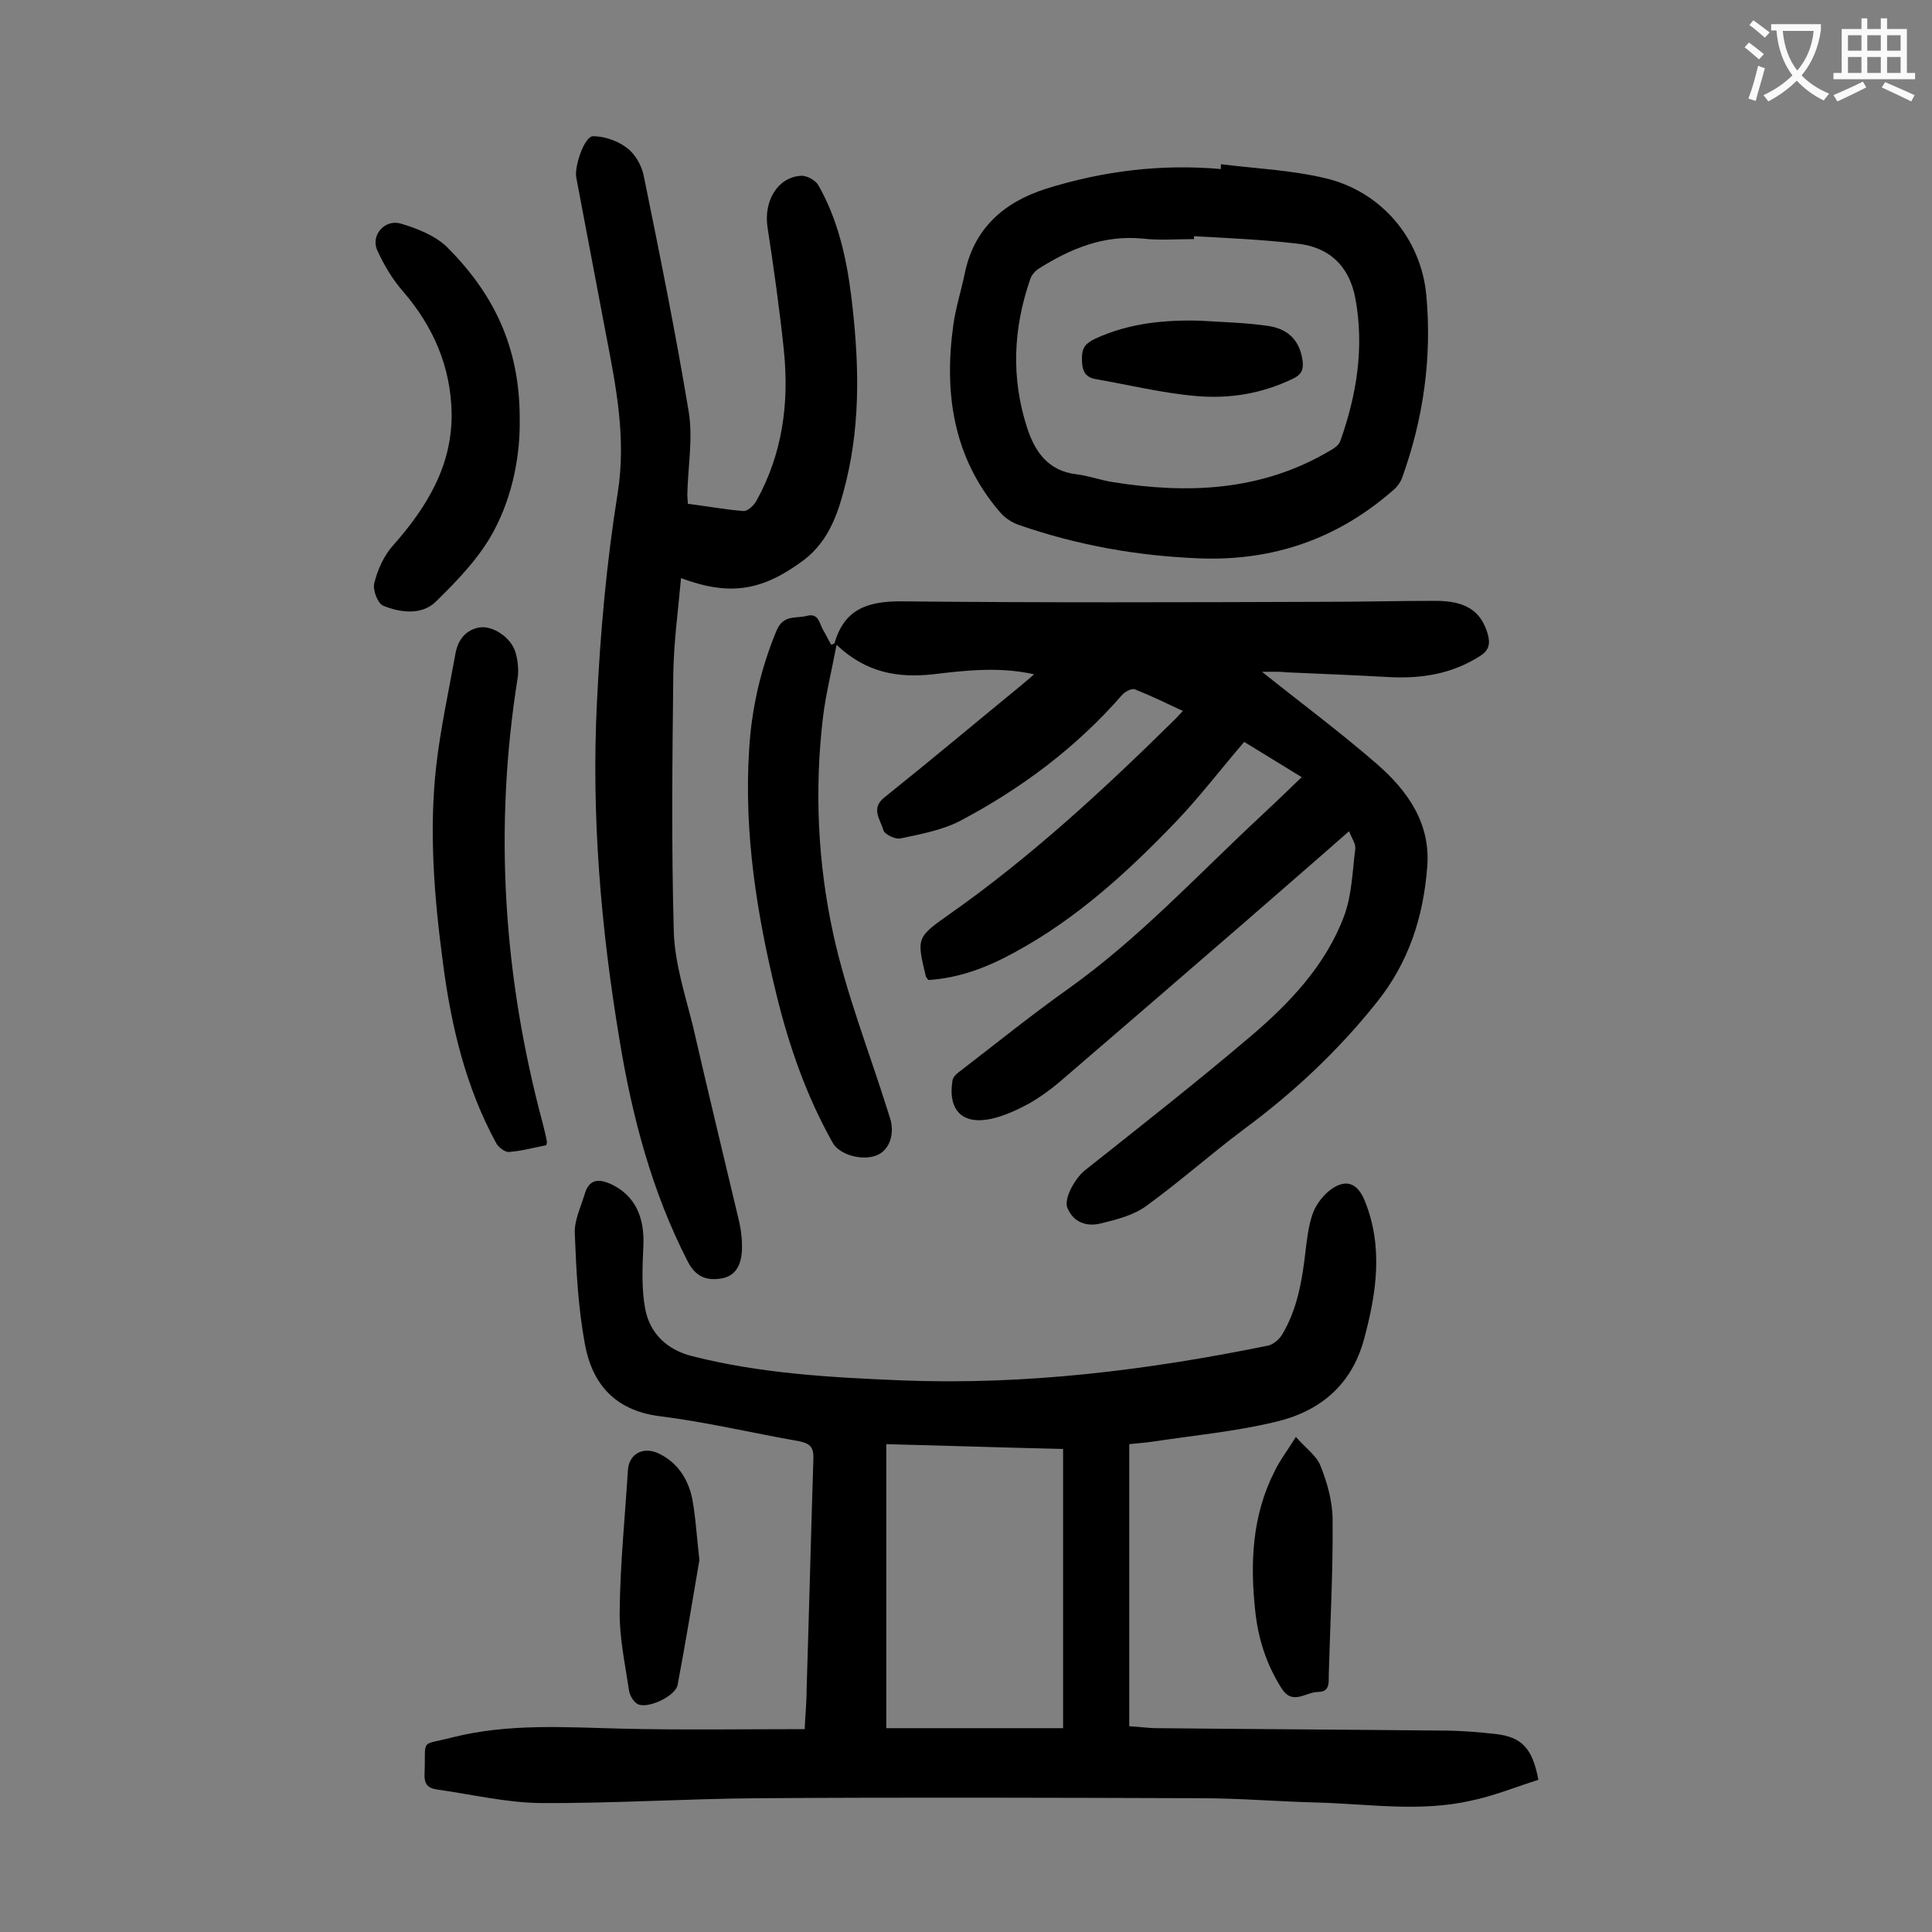 <svg enable-background="new 0 0 400 400" viewBox="0 0 400 400" xmlns="http://www.w3.org/2000/svg"><rect x="0" y="0" width="400" height="400" fill="#808080" stroke="none"/><g fill="#000001"><path d="m261.3 139.1c8 6.4 16.2 12.5 23.8 19.1 6.3 5.5 11.1 12.2 10.4 21.2-.8 10.4-3.8 19.9-10.6 28.3-8 10-17.2 18.6-27.5 26.2-6.8 5.1-13.2 10.8-20.1 15.8-2.6 1.9-6.1 2.8-9.4 3.6-2.8.7-5.6-.1-6.9-3.2-.8-1.8 1.4-5.9 3.5-7.7 11.6-9.2 23.2-18.3 34.5-27.9 8.1-6.9 15.5-14.7 19.3-24.9 1.6-4.3 1.7-9.2 2.3-13.9.1-1-.7-2.1-1.3-3.6-7.6 6.7-14.8 12.9-21.9 19.1-12.6 10.9-25.2 21.8-37.9 32.7-2 1.7-4.2 3.3-6.5 4.6-2.4 1.3-5 2.5-7.6 3.1-6.1 1.4-9.2-1.7-8.2-7.9.1-.8 1.1-1.6 1.8-2.1 7.4-5.7 14.6-11.5 22.2-16.9 14.6-10.4 26.7-23.5 39.7-35.6 2.8-2.6 5.6-5.3 8.6-8.2-4.2-2.6-8.2-5-11.9-7.3-4.9 5.7-9.3 11.5-14.3 16.7-9.9 10.3-20.4 19.9-33.1 26.8-5.6 3.1-11.5 5.4-18 5.8-.3-.4-.4-.5-.5-.7-1.9-7.9-2-8.1 4.7-12.8 17.1-12 32.3-26.1 47.1-40.7.4-.4.7-.8 1.4-1.5-3.4-1.6-6.7-3.2-10-4.5-.6-.2-2 .5-2.6 1.2-9.5 10.9-20.9 19.4-33.6 26.1-3.7 1.9-8.1 2.7-12.3 3.6-1 .2-3.2-.8-3.5-1.7-.6-2.2-2.7-4.5.2-6.8 9.5-7.6 18.8-15.4 28.2-23.1.8-.7 1.7-1.4 2.8-2.4-7.3-1.6-14.1-.8-20.9 0-7.3.8-13.9-.3-20-6.1-1 5.3-2.2 10.1-2.8 14.9-1.8 15.1-1.1 30.2 2.1 44.9 2.7 12.4 7.4 24.3 11.2 36.4.2.7.5 1.5.7 2.2.8 3.3-.4 6.3-2.9 7.3-3 1.2-7.7-.1-9.1-2.6-5.4-9.6-9-19.9-11.6-30.5-4.1-16.7-6.8-33.6-5.7-50.9.5-8.5 2.4-16.8 5.7-24.7 1.4-3.3 4-2.4 6.3-3 2.4-.6 2.5 1.5 3.3 2.9.6 1 1.1 2.1 1.7 3.1.4-.2.7-.2.7-.4 2-6.9 6.7-8.6 13.6-8.6 29.3.3 58.6.2 87.9.1 7.6 0 15.3-.2 22.9-.2 6.3 0 9.4 2.1 10.8 6.8.6 2.1.3 3.5-1.7 4.7-5.7 3.6-11.8 4.6-18.4 4.3-7.2-.4-14.3-.7-21.5-1-1.6-.2-3.4-.1-5.1-.1z"/><path d="m233.8 299v58.4c2 .1 3.9.4 5.9.4 19.7.2 39.4.3 59 .5 3.6 0 7.3.3 10.9.7 5.4.6 7.7 2.9 8.9 9.5-4.5 1.4-9.1 3.3-13.9 4.3-10.5 2.4-21.1.7-31.7.4-8.2-.2-16.3-.9-24.5-.9-30.4-.1-60.8-.2-91.2 0-15.1.1-30.3 1.1-45.4 1-7.1-.1-14.2-1.8-21.3-2.8-2.1-.3-2.7-1.3-2.6-3.3.3-7.5-1.1-5.7 5.8-7.5 11.5-2.9 23.2-2.1 35-1.8 12.5.3 25 .1 37.9.1.1-2.6.4-5.4.4-8.2.5-15.9.9-31.8 1.4-47.7.1-2.4-.6-3.2-2.9-3.7-9.7-1.7-19.3-4-29-5.2-9.2-1.2-13.9-6.7-15.4-14.9-1.4-7.5-1.8-15.3-2.1-23-.1-2.6 1.2-5.3 2-7.9.9-3.3 2.9-3.5 5.8-2.1 4.6 2.3 6.7 6.6 6.4 12.7-.2 4.4-.4 8.9.4 13.1 1 5 4.5 8.4 9.8 9.7 14.2 3.6 28.8 4.4 43.4 5 25.6 1 50.7-2.1 75.7-7.2 1.1-.2 2.3-1.3 2.9-2.2 3.2-5.3 4.2-11.3 4.9-17.4.3-2.5.6-5.1 1.4-7.5.6-1.8 1.9-3.6 3.3-4.8 3.4-2.8 6-2 7.6 2 3.8 9.5 2.4 19-.2 28.6s-9.3 15-18.4 17.1c-8.3 2-17 2.8-25.5 4.1-1.5.2-2.9.3-4.7.5zm-13.7 58.8c0-19.6 0-38.6 0-57.8-12.5-.3-24.5-.7-36.6-1v58.8z"/><path d="m141 119.7c-.6 6.7-1.5 13.2-1.6 19.8-.2 17.8-.4 35.6.1 53.4.2 6.6 2.4 13.2 4 19.7 3.1 13.5 6.4 27.1 9.6 40.6.4 1.9.6 3.9.5 5.9-.2 2.7-1.2 5.1-4.3 5.6s-5.3-.4-6.9-3.5c-7.4-14.4-11.5-29.9-14.1-45.7-3.9-23.3-5.9-46.7-4.7-70.3.7-14.4 2-28.9 4.3-43.2 1.8-11.4-.4-22.2-2.5-33.1-2-10.7-4.1-21.5-6.1-32.2-.4-2.3 1.7-8.5 3.5-8.5 2.4 0 5.2 1 7.1 2.5 1.7 1.3 3 3.7 3.4 5.8 3.3 16.2 6.6 32.5 9.3 48.8.9 5.6-.2 11.5-.3 17.2 0 .5.1 1.1.1 1.8 3.9.5 7.7 1.2 11.5 1.5.9.1 2.2-1.2 2.7-2.1 5.4-9.7 6.8-20.2 5.7-31.1-.9-8.6-2.1-17.1-3.4-25.6-.8-5.4 2.1-10.3 6.9-10.6 1.2-.1 3 .9 3.6 1.9 4 7 5.8 14.8 6.8 22.7 1.6 12.9 2.1 25.8-1 38.6-1.5 6.1-3.3 12.1-8.7 16.3-8.6 6.4-15.2 7.6-25.5 3.8z"/><path d="m252.8 34c7.2.9 14.5 1.2 21.6 2.9 11.5 2.7 19.8 12.4 20.9 24.2 1.2 12.9-.6 25.6-5 37.8-.4 1.1-1.2 2.1-2.1 2.8-11.4 9.9-24.7 14.5-39.9 13.9-12.8-.5-25.2-2.7-37.3-6.9-1.5-.5-3-1.5-4-2.7-9.7-11.3-11.6-24.7-9.6-38.9.5-3.5 1.6-6.9 2.3-10.3 1.9-9.5 8.1-14.9 16.8-17.7 11.8-3.7 23.9-5.2 36.3-4.1-.1-.5 0-.7 0-1zm-5.6 14.9v.6c-3.5 0-7.1.3-10.6-.1-8.1-.8-15 2.1-21.5 6.2-.8.5-1.5 1.3-1.8 2.2-3.5 10.1-4 20.3-.7 30.6 1.6 5 4.3 9.1 10.3 9.8 2.5.3 4.9 1.2 7.4 1.6 15.6 2.5 30.8 1.9 44.9-6.4.9-.5 2-1.2 2.3-2.1 3.4-9.6 5-19.4 3.1-29.6-1.3-6.8-5.6-10.7-12.4-11.3-6.9-.8-13.9-1.1-21-1.5z"/><path d="m113.1 237.1c-2.5.5-5.1 1.2-7.7 1.4-.8.1-2.1-.9-2.6-1.7-6.4-11.7-9.4-24.4-11.1-37.5-1.8-13.5-2.9-27.1-1.4-40.6.9-7.9 2.6-15.6 4-23.4.5-2.8 2.1-4.9 5-5.4 2.8-.4 6.5 2.1 7.4 5.1.5 1.6.7 3.5.5 5.2-5 31.2-3 62 5.2 92.5.3 1.2.6 2.4.8 3.5.1.2 0 .4-.1.9z"/><path d="m107.6 87c.1 6.8-1.3 15.4-5.4 23-2.9 5.4-7.4 10.1-11.9 14.5-2.9 2.9-7.3 2.4-11 .9-1.1-.5-2.2-3.3-1.8-4.7.7-2.8 2-5.7 3.9-7.8 7-7.9 12.3-16.6 12.1-27.5-.2-9.5-3.8-17.8-10-25-2.2-2.5-4-5.5-5.4-8.6s1.6-6.5 4.9-5.5c3.4 1 7.1 2.5 9.5 4.8 9.4 9.4 15.2 20.4 15.1 35.9z"/><path d="m268.3 297.5c2 2.3 4.3 3.9 5.1 6 1.4 3.5 2.5 7.4 2.5 11.2.1 10.7-.5 21.4-.8 32.2 0 1.5.2 3.4-2.2 3.4-2.6 0-5.3 2.9-7.6-.8-3.1-4.9-4.8-10.2-5.4-15.8-1.1-10-.7-19.9 4-29.1 1.1-2.3 2.6-4.2 4.4-7.1z"/><path d="m144.8 323c-1.3 7.6-2.8 16.8-4.5 25.8-.4 2.4-6.3 5.1-8.3 4-.9-.5-1.7-1.9-1.8-3-.8-5.4-2-10.9-1.9-16.3.1-9.7 1.1-19.4 1.7-29.1.2-3.3 3-4.9 6.1-3.6 4 1.8 6.3 5.2 7.2 9.4.7 3.7.9 7.4 1.5 12.8z"/><path d="m248.5 66.4c4.7.3 9.5.4 14.2 1.1 4.4.7 6.5 3.4 7 7.3.2 1.8-.3 2.8-2 3.6-6.4 3.1-13.1 4.2-20 3.6-7-.6-13.9-2.3-20.8-3.5-2.5-.4-2.9-2.1-2.9-4.3s.7-3.1 2.8-4.1c7-3.2 14.2-3.9 21.7-3.7z"/></g><path d="m362.1 8.8c1.1.8 2.1 1.6 3.1 2.4l-1 1.1c-1.3-1.1-2.3-2-3-2.5zm1.9 4.8c.5.2.9.4 1.4.5-.6 2.3-1.3 4.5-1.9 6.8l-1.5-.5c.8-2.1 1.4-4.3 2-6.8zm-1-9.4c1.3.9 2.4 1.8 3.4 2.5l-1 1.1c-1.4-1.2-2.4-2.1-3.2-2.6zm3.7 2.2v-1.4h10.3v1.2c-.5 3.6-1.8 6.8-4 9.4 1.5 1.6 3.4 2.8 5.7 3.8-.3.4-.7.8-1.1 1.4-2.3-1.1-4.1-2.5-5.6-4.1-1.6 1.6-3.6 3.1-5.9 4.3-.3-.5-.7-.9-1-1.3 2.4-1.1 4.4-2.5 6-4.1-1.9-2.5-3-5.6-3.3-9.3h-1.1zm8.8 0h-6.4c.3 3.3 1.3 6 3 8.2 2-2.3 3.1-5.1 3.4-8.2z" fill="#fafafb"/><path d="m385.3 3.8h1.3v2.2h2.8v-2.2h1.3v2.2h4.1v9.1h1.7v1.3h-16.9v-1.3h1.7v-9.1h4.1v-2.2zm.4 13.1.7 1.2c-1.8.9-3.8 1.9-6 2.9-.2-.4-.5-.8-.8-1.3 2.3-1 4.3-1.9 6.1-2.8zm-3.1-6.4h2.8v-3.2h-2.8zm0 4.6h2.8v-3.3h-2.8zm4-4.6h2.8v-3.2h-2.8zm0 4.6h2.8v-3.3h-2.8zm3.7 1.9c2.1.9 4.1 1.8 6.1 2.7l-.7 1.3c-2.2-1.1-4.2-2-6.1-2.9zm3.2-9.7h-2.8v3.2h2.8zm-2.8 7.8h2.8v-3.3h-2.8z" fill="#fafafb"/></svg>
